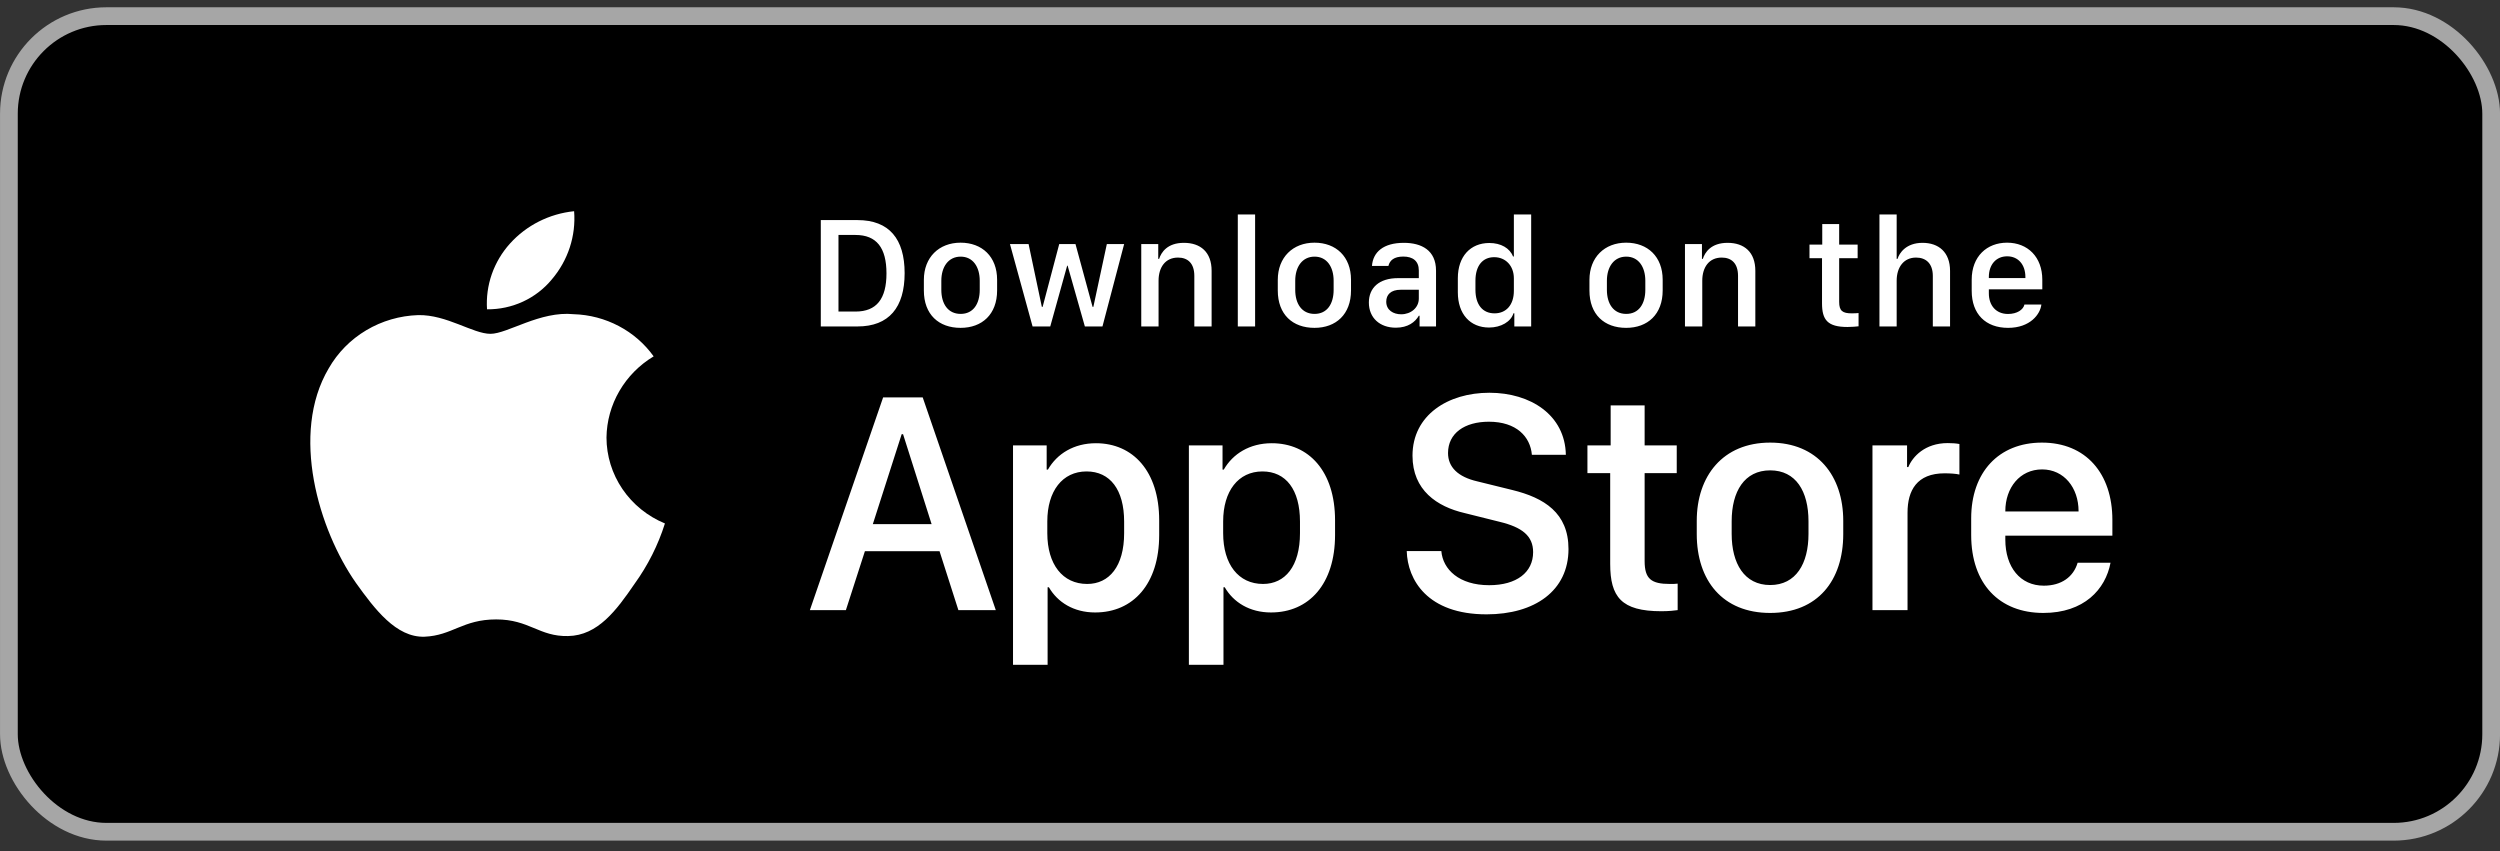<svg width="141" height="48" viewBox="0 0 141 48" fill="none" xmlns="http://www.w3.org/2000/svg">
<rect x="0" y="0" width="141" height="48" fill="#333333" stroke="none"/>
<rect x="0.502" y="0.911" width="140" height="46" rx="5.5" fill="black"/>
<rect x="0.502" y="0.911" width="140" height="46" rx="5.5" stroke="#A6A6A6"/>
<path d="M34.206 24.675C34.218 23.755 34.468 22.853 34.934 22.053C35.399 21.253 36.064 20.58 36.866 20.099C36.356 19.387 35.684 18.802 34.901 18.39C34.119 17.977 33.249 17.748 32.361 17.721C30.465 17.526 28.627 18.828 27.661 18.828C26.677 18.828 25.189 17.74 23.588 17.772C22.552 17.805 21.542 18.099 20.657 18.626C19.772 19.152 19.042 19.894 18.538 20.778C16.355 24.469 17.984 29.892 20.075 32.876C21.121 34.336 22.344 35.968 23.944 35.91C25.51 35.847 26.095 34.935 27.985 34.935C29.858 34.935 30.406 35.91 32.039 35.873C33.719 35.847 34.778 34.406 35.787 32.931C36.539 31.891 37.118 30.74 37.502 29.523C36.525 29.12 35.692 28.445 35.106 27.583C34.52 26.721 34.207 25.709 34.206 24.675Z" fill="white"/>
<path d="M31.122 15.759C32.038 14.685 32.49 13.305 32.38 11.912C30.981 12.055 29.688 12.708 28.759 13.741C28.306 14.245 27.958 14.832 27.736 15.467C27.515 16.103 27.424 16.775 27.468 17.445C28.169 17.452 28.861 17.304 29.494 17.012C30.127 16.72 30.684 16.291 31.122 15.759Z" fill="white"/>
<path d="M46.293 12.413H48.362C50.151 12.413 51.021 13.476 51.021 15.406C51.021 17.335 50.142 18.412 48.362 18.412H46.293V12.413ZM47.29 13.252V17.572H48.252C49.439 17.572 49.997 16.856 49.997 15.419C49.997 13.973 49.435 13.252 48.252 13.252H47.29ZM54.176 13.687C55.389 13.687 56.237 14.474 56.237 15.779V16.381C56.237 17.73 55.389 18.491 54.176 18.491C52.946 18.491 52.106 17.739 52.106 16.386V15.784C52.106 14.514 52.959 13.687 54.176 13.687ZM54.181 14.474C53.486 14.474 53.091 15.054 53.091 15.832V16.351C53.091 17.128 53.46 17.704 54.181 17.704C54.893 17.704 55.257 17.133 55.257 16.351V15.832C55.257 15.054 54.875 14.474 54.181 14.474ZM63.401 13.767L62.179 18.412H61.186L60.214 14.984H60.188L59.234 18.412H58.237L56.962 13.767H58.013L58.76 17.308H58.804L59.74 13.767H60.658L61.621 17.308H61.665L62.425 13.767H63.401ZM64.367 18.412V13.767H65.325V14.601H65.374C65.492 14.237 65.831 13.696 66.771 13.696C67.707 13.696 68.335 14.215 68.335 15.274V18.412H67.36V15.559C67.36 14.852 66.991 14.527 66.442 14.527C65.721 14.527 65.343 15.08 65.343 15.832V18.412H64.367ZM69.812 18.412V12.097H70.788V18.412H69.812ZM74.136 13.687C75.349 13.687 76.197 14.474 76.197 15.779V16.381C76.197 17.73 75.349 18.491 74.136 18.491C72.906 18.491 72.067 17.739 72.067 16.386V15.784C72.067 14.514 72.919 13.687 74.136 13.687ZM74.141 14.474C73.446 14.474 73.051 15.054 73.051 15.832V16.351C73.051 17.128 73.42 17.704 74.141 17.704C74.853 17.704 75.217 17.133 75.217 16.351V15.832C75.217 15.054 74.835 14.474 74.141 14.474ZM78.724 18.482C77.823 18.482 77.204 17.928 77.204 17.062C77.204 16.241 77.775 15.687 78.847 15.687H80.021V15.252C80.021 14.72 79.682 14.47 79.146 14.47C78.619 14.47 78.381 14.689 78.307 14.997H77.379C77.437 14.219 78.021 13.696 79.177 13.696C80.17 13.696 80.992 14.109 80.992 15.265V18.412H80.064V17.809H80.021C79.814 18.165 79.41 18.482 78.724 18.482ZM79.027 17.726C79.581 17.726 80.021 17.348 80.021 16.843V16.342H79.001C78.434 16.342 78.184 16.627 78.184 17.014C78.184 17.497 78.588 17.726 79.027 17.726ZM83.998 13.705C84.652 13.705 85.153 13.995 85.334 14.465H85.382V12.097H86.358V18.412H85.408V17.669H85.36C85.219 18.139 84.661 18.473 83.984 18.473C82.917 18.473 82.222 17.713 82.222 16.487V15.691C82.222 14.465 82.93 13.705 83.998 13.705ZM84.27 14.505C83.62 14.505 83.215 14.988 83.215 15.832V16.342C83.215 17.19 83.624 17.673 84.292 17.673C84.951 17.673 85.382 17.194 85.382 16.403V15.7C85.382 14.984 84.912 14.505 84.27 14.505ZM91.714 13.687C92.927 13.687 93.775 14.474 93.775 15.779V16.381C93.775 17.73 92.927 18.491 91.714 18.491C90.484 18.491 89.645 17.739 89.645 16.386V15.784C89.645 14.514 90.497 13.687 91.714 13.687ZM91.719 14.474C91.025 14.474 90.629 15.054 90.629 15.832V16.351C90.629 17.128 90.998 17.704 91.719 17.704C92.431 17.704 92.796 17.133 92.796 16.351V15.832C92.796 15.054 92.413 14.474 91.719 14.474ZM95.032 18.412V13.767H95.99V14.601H96.039C96.157 14.237 96.496 13.696 97.436 13.696C98.372 13.696 99.001 14.215 99.001 15.274V18.412H98.025V15.559C98.025 14.852 97.656 14.527 97.106 14.527C96.386 14.527 96.008 15.08 96.008 15.832V18.412H95.032ZM102.775 13.797V12.637H103.729V13.797H104.771V14.562H103.729V17.027C103.729 17.533 103.918 17.673 104.441 17.673C104.573 17.673 104.749 17.664 104.823 17.656V18.403C104.744 18.416 104.419 18.442 104.199 18.442C103.07 18.442 102.762 18.038 102.762 17.106V14.562H102.055V13.797H102.775ZM106.001 18.412V12.097H106.972V14.601H107.021C107.122 14.272 107.5 13.696 108.431 13.696C109.337 13.696 109.983 14.219 109.983 15.278V18.412H109.011V15.564C109.011 14.856 108.62 14.527 108.066 14.527C107.368 14.527 106.972 15.076 106.972 15.832V18.412H106.001ZM113.256 18.491C111.991 18.491 111.204 17.713 111.204 16.403V15.775C111.204 14.456 112.066 13.687 113.199 13.687C114.364 13.687 115.186 14.496 115.186 15.775V16.32H112.171V16.548C112.171 17.216 112.566 17.708 113.252 17.708C113.762 17.708 114.113 17.467 114.179 17.177H115.133C115.076 17.713 114.509 18.491 113.256 18.491ZM112.171 15.682H114.232V15.621C114.232 14.922 113.823 14.456 113.204 14.456C112.584 14.456 112.171 14.922 112.171 15.621V15.682Z" fill="white"/>
<path d="M47.708 34.411H45.677L49.808 22.414H52.041L56.163 34.411H54.053L52.99 31.089H48.78L47.708 34.411ZM50.933 24.489H50.854L49.228 29.56H52.542L50.933 24.489ZM61.766 34.543C60.562 34.543 59.648 33.972 59.156 33.12H59.085V37.496H57.134V25.122H59.032V26.484H59.103C59.613 25.596 60.562 24.998 61.81 24.998C63.893 24.998 65.378 26.572 65.378 29.349V30.175C65.378 32.935 63.91 34.543 61.766 34.543ZM61.318 32.935C62.557 32.935 63.401 31.942 63.401 30.07V29.419C63.401 27.618 62.61 26.589 61.282 26.589C59.92 26.589 59.068 27.697 59.068 29.41V30.07C59.068 31.828 59.929 32.935 61.318 32.935ZM71.685 34.543C70.481 34.543 69.566 33.972 69.074 33.12H69.004V37.496H67.053V25.122H68.951V26.484H69.022C69.531 25.596 70.481 24.998 71.728 24.998C73.812 24.998 75.297 26.572 75.297 29.349V30.175C75.297 32.935 73.829 34.543 71.685 34.543ZM71.236 32.935C72.476 32.935 73.319 31.942 73.319 30.07V29.419C73.319 27.618 72.528 26.589 71.201 26.589C69.839 26.589 68.986 27.697 68.986 29.41V30.07C68.986 31.828 69.848 32.935 71.236 32.935ZM79.34 31.08H81.291C81.379 32.118 82.293 33.005 83.99 33.005C85.545 33.005 86.468 32.276 86.468 31.142C86.468 30.228 85.853 29.736 84.57 29.428L82.601 28.936C81.054 28.576 79.665 27.653 79.665 25.701C79.665 23.408 81.669 22.151 83.999 22.151C86.328 22.151 88.27 23.408 88.314 25.649H86.398C86.31 24.629 85.528 23.785 83.972 23.785C82.601 23.785 81.669 24.436 81.669 25.552C81.669 26.334 82.214 26.897 83.331 27.152L85.29 27.635C87.092 28.075 88.463 28.927 88.463 30.966C88.463 33.322 86.556 34.649 83.84 34.649C80.501 34.649 79.384 32.698 79.34 31.08ZM90.841 25.122V22.863H92.757V25.122H94.568V26.686H92.757V31.643C92.757 32.654 93.135 32.935 94.181 32.935C94.348 32.935 94.506 32.935 94.62 32.917V34.411C94.462 34.438 94.093 34.473 93.698 34.473C91.439 34.473 90.815 33.664 90.815 31.801V26.686H89.531V25.122H90.841ZM99.837 24.963C102.509 24.963 103.959 26.844 103.959 29.375V30.122C103.959 32.742 102.517 34.57 99.837 34.57C97.156 34.57 95.697 32.742 95.697 30.122V29.375C95.697 26.853 97.165 24.963 99.837 24.963ZM99.837 26.528C98.387 26.528 97.666 27.714 97.666 29.402V30.114C97.666 31.775 98.378 32.996 99.837 32.996C101.296 32.996 101.999 31.784 101.999 30.114V29.402C101.999 27.705 101.287 26.528 99.837 26.528ZM105.607 34.411V25.122H107.558V26.343H107.629C107.866 25.763 108.56 24.99 109.852 24.99C110.107 24.99 110.327 25.007 110.511 25.042V26.765C110.344 26.721 110.002 26.695 109.676 26.695C108.112 26.695 107.585 27.662 107.585 28.91V34.411H105.607ZM115.244 34.57C112.757 34.57 111.175 32.926 111.175 30.175V29.235C111.175 26.642 112.722 24.963 115.165 24.963C117.644 24.963 119.138 26.703 119.138 29.323V30.21H113.1V30.43C113.1 31.994 113.944 33.032 115.271 33.032C116.264 33.032 116.941 32.539 117.178 31.74H119.033C118.751 33.243 117.538 34.57 115.244 34.57ZM113.1 28.848H117.231V28.83C117.231 27.512 116.413 26.475 115.174 26.475C113.917 26.475 113.1 27.512 113.1 28.83V28.848Z" fill="white"/>
</svg>
